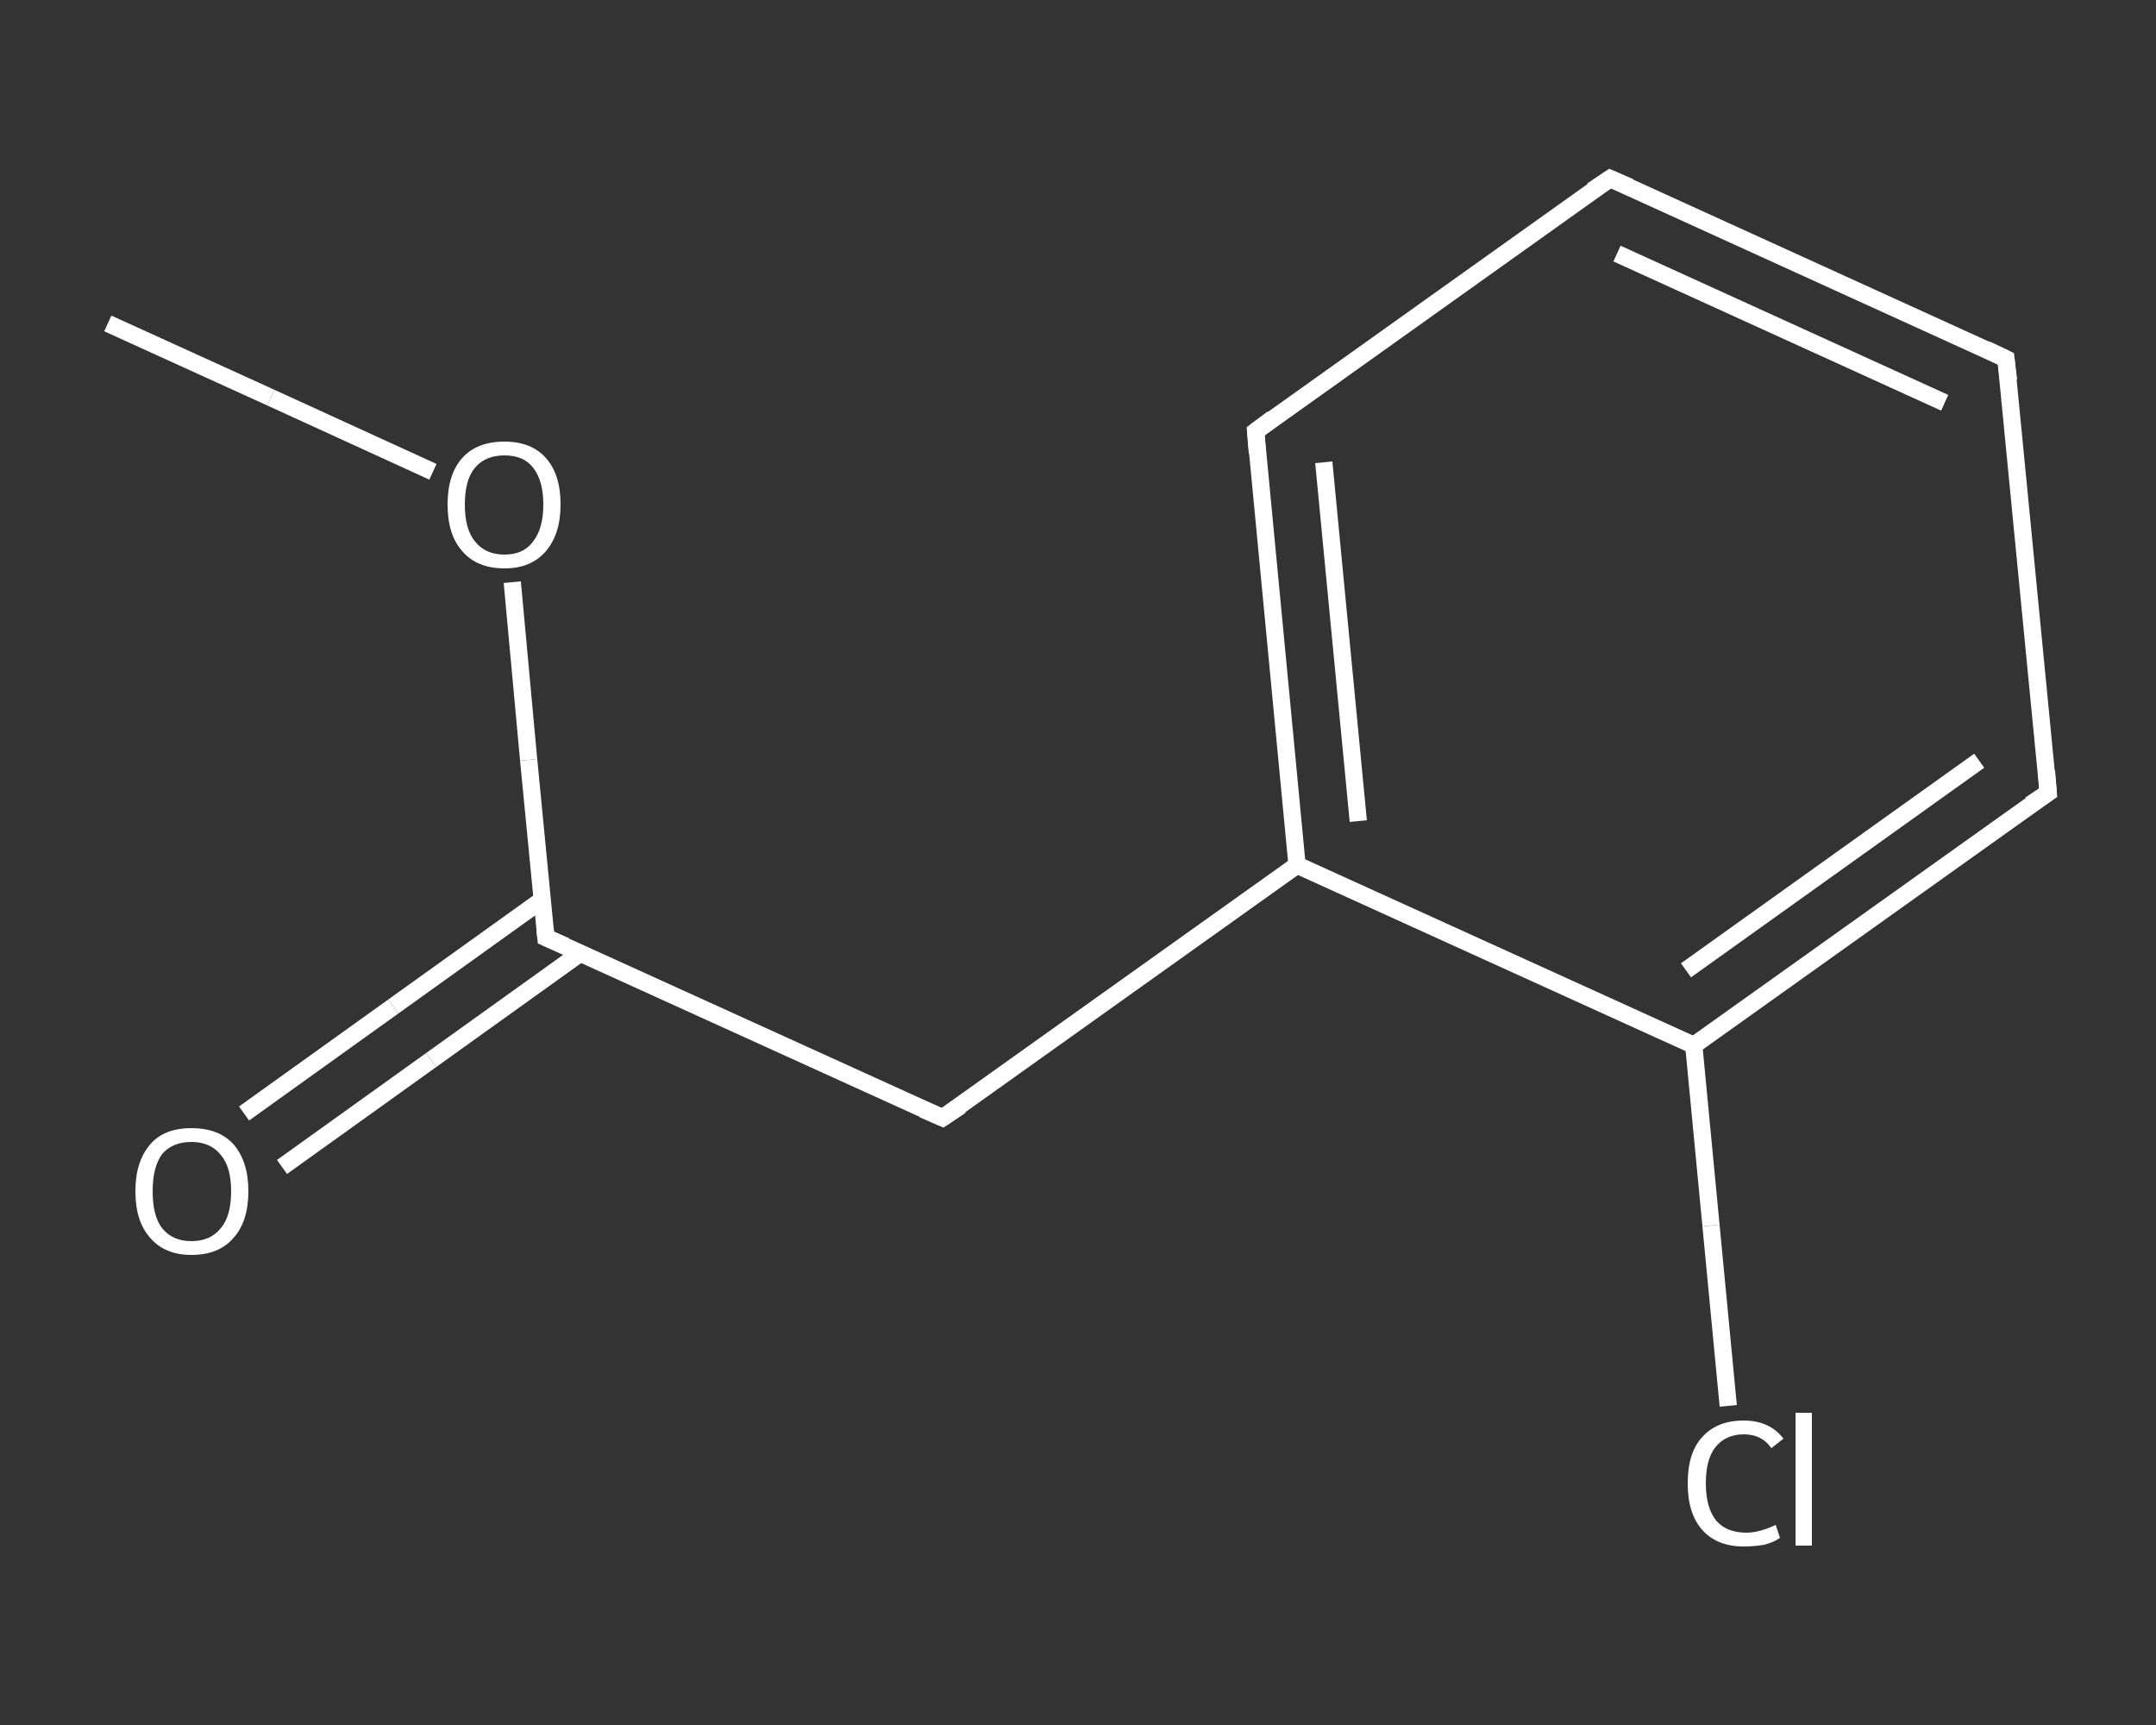 <?xml version='1.0' encoding='iso-8859-1'?>
<svg version='1.1' baseProfile='full'
              xmlns='http://www.w3.org/2000/svg'
                      xmlns:rdkit='http://www.rdkit.org/xml'
                      xmlns:xlink='http://www.w3.org/1999/xlink'
                  xml:space='preserve'
width='250px' height='200px' viewBox='0 0 250 200'>
<rect x="0" y="0" width="250" height="200" fill="#333333" stroke="none"/>
<!-- END OF HEADER -->
<rect style='opacity:1.0;fill:transparent;stroke:none' width='250.0' height='200.0' x='0.0' y='0.0'> </rect>
<path class='bond-0 atom-0 atom-1' d='M 12.5,37.5 L 31.4,46.1' style='fill:none;fill-rule:evenodd;stroke:#FFFFFF;stroke-width:2.0px;stroke-linecap:butt;stroke-linejoin:miter;stroke-opacity:1' />
<path class='bond-0 atom-0 atom-1' d='M 31.4,46.1 L 50.2,54.7' style='fill:none;fill-rule:evenodd;stroke:#FFFFFF;stroke-width:2.0px;stroke-linecap:butt;stroke-linejoin:miter;stroke-opacity:1' />
<path class='bond-1 atom-1 atom-2' d='M 59.4,67.5 L 61.3,88.1' style='fill:none;fill-rule:evenodd;stroke:#FFFFFF;stroke-width:2.0px;stroke-linecap:butt;stroke-linejoin:miter;stroke-opacity:1' />
<path class='bond-1 atom-1 atom-2' d='M 61.3,88.1 L 63.3,108.7' style='fill:none;fill-rule:evenodd;stroke:#FFFFFF;stroke-width:2.0px;stroke-linecap:butt;stroke-linejoin:miter;stroke-opacity:1' />
<path class='bond-2 atom-2 atom-3' d='M 62.9,104.3 L 45.6,116.7' style='fill:none;fill-rule:evenodd;stroke:#FFFFFF;stroke-width:2.0px;stroke-linecap:butt;stroke-linejoin:miter;stroke-opacity:1' />
<path class='bond-2 atom-2 atom-3' d='M 45.6,116.7 L 28.3,129.1' style='fill:none;fill-rule:evenodd;stroke:#FFFFFF;stroke-width:2.0px;stroke-linecap:butt;stroke-linejoin:miter;stroke-opacity:1' />
<path class='bond-2 atom-2 atom-3' d='M 67.3,110.5 L 50.0,122.9' style='fill:none;fill-rule:evenodd;stroke:#FFFFFF;stroke-width:2.0px;stroke-linecap:butt;stroke-linejoin:miter;stroke-opacity:1' />
<path class='bond-2 atom-2 atom-3' d='M 50.0,122.9 L 32.7,135.3' style='fill:none;fill-rule:evenodd;stroke:#FFFFFF;stroke-width:2.0px;stroke-linecap:butt;stroke-linejoin:miter;stroke-opacity:1' />
<path class='bond-3 atom-2 atom-4' d='M 63.3,108.7 L 109.3,129.6' style='fill:none;fill-rule:evenodd;stroke:#FFFFFF;stroke-width:2.0px;stroke-linecap:butt;stroke-linejoin:miter;stroke-opacity:1' />
<path class='bond-4 atom-4 atom-5' d='M 109.3,129.6 L 150.4,100.3' style='fill:none;fill-rule:evenodd;stroke:#FFFFFF;stroke-width:2.0px;stroke-linecap:butt;stroke-linejoin:miter;stroke-opacity:1' />
<path class='bond-5 atom-5 atom-6' d='M 150.4,100.3 L 145.6,50.0' style='fill:none;fill-rule:evenodd;stroke:#FFFFFF;stroke-width:2.0px;stroke-linecap:butt;stroke-linejoin:miter;stroke-opacity:1' />
<path class='bond-5 atom-5 atom-6' d='M 157.5,95.2 L 153.5,53.6' style='fill:none;fill-rule:evenodd;stroke:#FFFFFF;stroke-width:2.0px;stroke-linecap:butt;stroke-linejoin:miter;stroke-opacity:1' />
<path class='bond-6 atom-6 atom-7' d='M 145.6,50.0 L 186.7,20.7' style='fill:none;fill-rule:evenodd;stroke:#FFFFFF;stroke-width:2.0px;stroke-linecap:butt;stroke-linejoin:miter;stroke-opacity:1' />
<path class='bond-7 atom-7 atom-8' d='M 186.7,20.7 L 232.6,41.6' style='fill:none;fill-rule:evenodd;stroke:#FFFFFF;stroke-width:2.0px;stroke-linecap:butt;stroke-linejoin:miter;stroke-opacity:1' />
<path class='bond-7 atom-7 atom-8' d='M 187.5,29.4 L 225.5,46.7' style='fill:none;fill-rule:evenodd;stroke:#FFFFFF;stroke-width:2.0px;stroke-linecap:butt;stroke-linejoin:miter;stroke-opacity:1' />
<path class='bond-8 atom-8 atom-9' d='M 232.6,41.6 L 237.5,91.9' style='fill:none;fill-rule:evenodd;stroke:#FFFFFF;stroke-width:2.0px;stroke-linecap:butt;stroke-linejoin:miter;stroke-opacity:1' />
<path class='bond-9 atom-9 atom-10' d='M 237.5,91.9 L 196.4,121.2' style='fill:none;fill-rule:evenodd;stroke:#FFFFFF;stroke-width:2.0px;stroke-linecap:butt;stroke-linejoin:miter;stroke-opacity:1' />
<path class='bond-9 atom-9 atom-10' d='M 229.5,88.2 L 195.5,112.5' style='fill:none;fill-rule:evenodd;stroke:#FFFFFF;stroke-width:2.0px;stroke-linecap:butt;stroke-linejoin:miter;stroke-opacity:1' />
<path class='bond-10 atom-10 atom-11' d='M 196.4,121.2 L 198.4,142.1' style='fill:none;fill-rule:evenodd;stroke:#FFFFFF;stroke-width:2.0px;stroke-linecap:butt;stroke-linejoin:miter;stroke-opacity:1' />
<path class='bond-10 atom-10 atom-11' d='M 198.4,142.1 L 200.4,163.0' style='fill:none;fill-rule:evenodd;stroke:#FFFFFF;stroke-width:2.0px;stroke-linecap:butt;stroke-linejoin:miter;stroke-opacity:1' />
<path class='bond-11 atom-10 atom-5' d='M 196.4,121.2 L 150.4,100.3' style='fill:none;fill-rule:evenodd;stroke:#FFFFFF;stroke-width:2.0px;stroke-linecap:butt;stroke-linejoin:miter;stroke-opacity:1' />
<path d='M 63.2,107.7 L 63.3,108.7 L 65.6,109.7' style='fill:none;stroke:#FFFFFF;stroke-width:2.0px;stroke-linecap:butt;stroke-linejoin:miter;stroke-opacity:1;' />
<path d='M 107.0,128.6 L 109.3,129.6 L 111.4,128.2' style='fill:none;stroke:#FFFFFF;stroke-width:2.0px;stroke-linecap:butt;stroke-linejoin:miter;stroke-opacity:1;' />
<path d='M 145.8,52.5 L 145.6,50.0 L 147.6,48.5' style='fill:none;stroke:#FFFFFF;stroke-width:2.0px;stroke-linecap:butt;stroke-linejoin:miter;stroke-opacity:1;' />
<path d='M 184.6,22.1 L 186.7,20.7 L 189.0,21.7' style='fill:none;stroke:#FFFFFF;stroke-width:2.0px;stroke-linecap:butt;stroke-linejoin:miter;stroke-opacity:1;' />
<path d='M 230.3,40.5 L 232.6,41.6 L 232.9,44.1' style='fill:none;stroke:#FFFFFF;stroke-width:2.0px;stroke-linecap:butt;stroke-linejoin:miter;stroke-opacity:1;' />
<path d='M 237.3,89.4 L 237.5,91.9 L 235.4,93.3' style='fill:none;stroke:#FFFFFF;stroke-width:2.0px;stroke-linecap:butt;stroke-linejoin:miter;stroke-opacity:1;' />
<path class='atom-1' d='M 51.9 58.5
Q 51.9 55.0, 53.6 53.1
Q 55.3 51.2, 58.5 51.2
Q 61.6 51.2, 63.3 53.1
Q 65.0 55.0, 65.0 58.5
Q 65.0 61.9, 63.3 63.9
Q 61.6 65.9, 58.5 65.9
Q 55.3 65.9, 53.6 63.9
Q 51.9 62.0, 51.9 58.5
M 58.5 64.3
Q 60.7 64.3, 61.8 62.8
Q 63.0 61.3, 63.0 58.5
Q 63.0 55.7, 61.8 54.2
Q 60.7 52.8, 58.5 52.8
Q 56.3 52.8, 55.1 54.2
Q 53.9 55.6, 53.9 58.5
Q 53.9 61.4, 55.1 62.8
Q 56.3 64.3, 58.5 64.3
' fill='#FFFFFF'/>
<path class='atom-3' d='M 15.7 138.1
Q 15.7 134.7, 17.4 132.7
Q 19.0 130.8, 22.2 130.8
Q 25.4 130.8, 27.1 132.7
Q 28.8 134.7, 28.8 138.1
Q 28.8 141.6, 27.1 143.5
Q 25.4 145.5, 22.2 145.5
Q 19.1 145.5, 17.4 143.5
Q 15.7 141.6, 15.7 138.1
M 22.2 143.9
Q 24.4 143.9, 25.6 142.4
Q 26.8 141.0, 26.8 138.1
Q 26.8 135.3, 25.6 133.9
Q 24.4 132.4, 22.2 132.4
Q 20.0 132.4, 18.8 133.8
Q 17.7 135.3, 17.7 138.1
Q 17.7 141.0, 18.8 142.4
Q 20.0 143.9, 22.2 143.9
' fill='#FFFFFF'/>
<path class='atom-11' d='M 195.7 172.0
Q 195.7 168.4, 197.4 166.6
Q 199.1 164.7, 202.2 164.7
Q 205.2 164.7, 206.8 166.8
L 205.4 167.9
Q 204.3 166.3, 202.2 166.3
Q 200.1 166.3, 198.9 167.8
Q 197.8 169.2, 197.8 172.0
Q 197.8 174.8, 199.0 176.3
Q 200.2 177.7, 202.5 177.7
Q 204.0 177.7, 205.9 176.8
L 206.4 178.3
Q 205.7 178.8, 204.6 179.1
Q 203.4 179.3, 202.2 179.3
Q 199.1 179.3, 197.4 177.4
Q 195.7 175.5, 195.7 172.0
' fill='#FFFFFF'/>
<path class='atom-11' d='M 208.2 163.8
L 210.1 163.8
L 210.1 179.2
L 208.2 179.2
L 208.2 163.8
' fill='#FFFFFF'/>
</svg>
